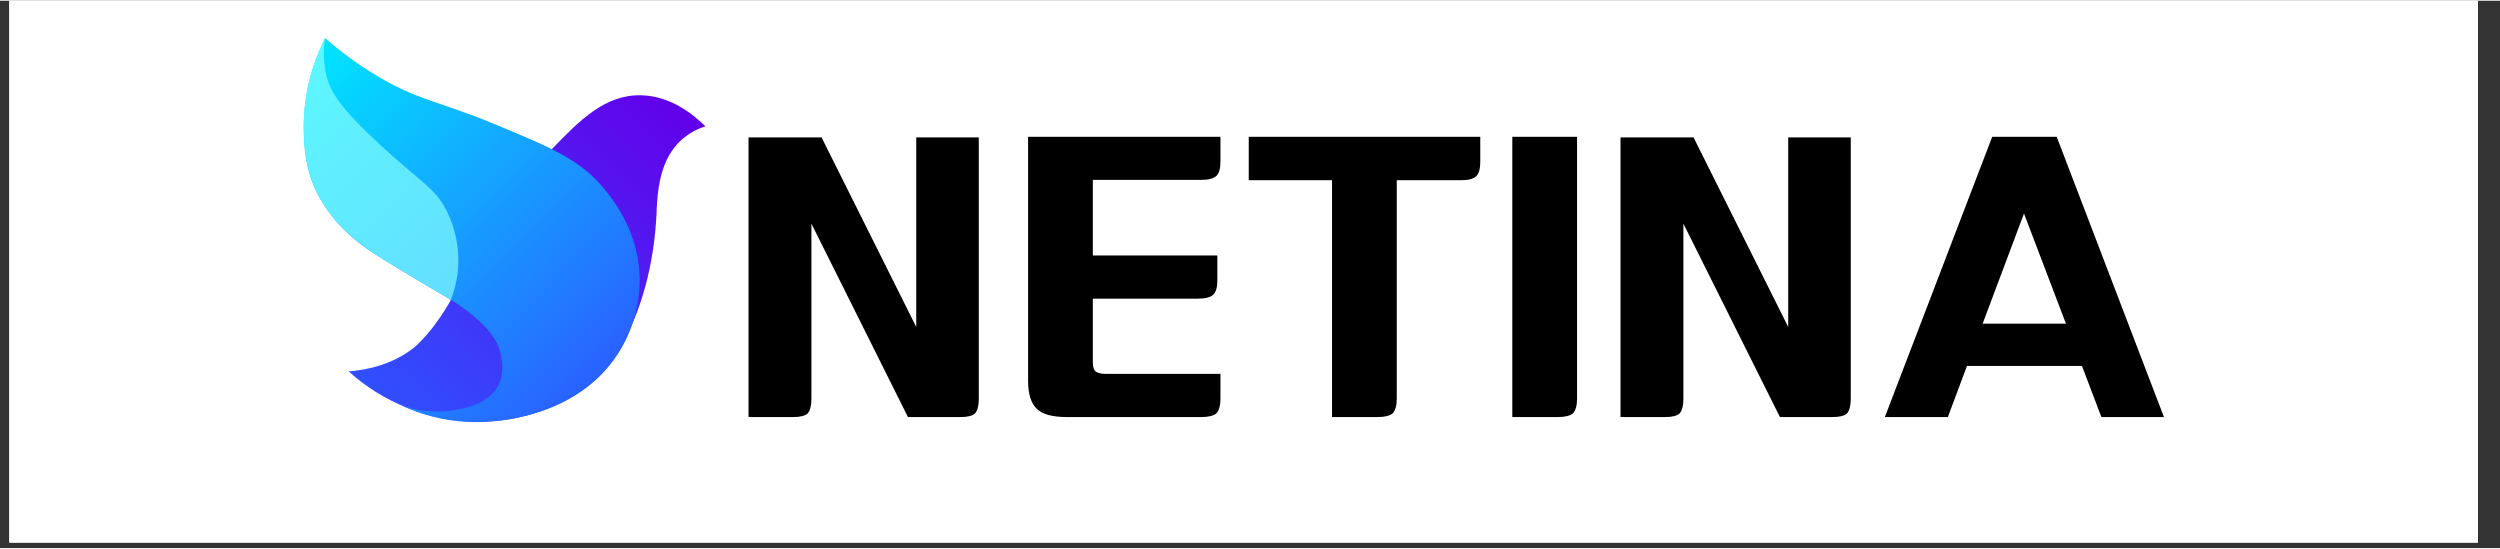 <?xml version="1.0" encoding="UTF-8"?>
<svg xmlns="http://www.w3.org/2000/svg" xmlns:xlink="http://www.w3.org/1999/xlink" width="451" zoomAndPan="magnify" viewBox="0 0 339.12 74.25" height="99" preserveAspectRatio="xMidYMid meet" version="1.0">
  <rect x="0" y="0" width="339.12" height="74.25" fill="#333333" stroke="none"/>
  <defs>
    <g></g>
    <clipPath id="05b9534fe2">
      <path d="M 1.262 0 L 336.129 0 L 336.129 73.508 L 1.262 73.508 Z M 1.262 0 " clip-rule="nonzero"></path>
    </clipPath>
    <clipPath id="66d1e3459c">
      <path d="M 47 12 L 96 12 L 96 58 L 47 58 Z M 47 12 " clip-rule="nonzero"></path>
    </clipPath>
    <clipPath id="5a701dad60">
      <path d="M 95.688 17.047 C 94.168 15.531 91.059 12.926 86.977 12.828 C 82.062 12.707 78.598 16.27 74.91 20.078 C 69.332 25.805 65.199 33.289 61.176 40.559 C 60.598 41.609 59.953 42.621 59.242 43.586 C 58.406 44.773 57.461 45.863 56.406 46.855 C 53.395 49.355 49.848 50.074 47.297 50.289 C 49.648 52.406 52.293 54.047 55.23 55.219 C 57.785 56.262 60.441 56.875 63.195 57.055 C 65.949 57.238 68.66 56.98 71.332 56.285 C 73.238 55.766 77.738 54.48 81.613 50.59 C 81.613 50.59 88.387 43.797 89.074 28.617 C 89.074 28.535 89.074 28.445 89.074 28.301 C 89.195 26.098 89.426 22.047 91.945 19.367 C 92.992 18.266 94.238 17.492 95.688 17.047 Z M 95.688 17.047 " clip-rule="nonzero"></path>
    </clipPath>
    <linearGradient x1="26.731" gradientTransform="matrix(0.416, 0, 0, 0.417, 40.708, 4.586)" y1="137.189" x2="138.285" gradientUnits="userSpaceOnUse" y2="25.646" id="1079585b79">
      <stop stop-opacity="1" stop-color="rgb(18.799%, 31%, 99.599%)" offset="0"></stop>
      <stop stop-opacity="1" stop-color="rgb(18.799%, 31%, 99.599%)" offset="0.062"></stop>
      <stop stop-opacity="1" stop-color="rgb(18.84%, 30.934%, 99.582%)" offset="0.078"></stop>
      <stop stop-opacity="1" stop-color="rgb(18.968%, 30.73%, 99.532%)" offset="0.086"></stop>
      <stop stop-opacity="1" stop-color="rgb(19.145%, 30.452%, 99.461%)" offset="0.094"></stop>
      <stop stop-opacity="1" stop-color="rgb(19.321%, 30.173%, 99.391%)" offset="0.102"></stop>
      <stop stop-opacity="1" stop-color="rgb(19.496%, 29.895%, 99.321%)" offset="0.109"></stop>
      <stop stop-opacity="1" stop-color="rgb(19.673%, 29.617%, 99.251%)" offset="0.117"></stop>
      <stop stop-opacity="1" stop-color="rgb(19.849%, 29.338%, 99.181%)" offset="0.125"></stop>
      <stop stop-opacity="1" stop-color="rgb(20.024%, 29.06%, 99.112%)" offset="0.133"></stop>
      <stop stop-opacity="1" stop-color="rgb(20.201%, 28.781%, 99.042%)" offset="0.141"></stop>
      <stop stop-opacity="1" stop-color="rgb(20.377%, 28.503%, 98.972%)" offset="0.148"></stop>
      <stop stop-opacity="1" stop-color="rgb(20.552%, 28.224%, 98.901%)" offset="0.156"></stop>
      <stop stop-opacity="1" stop-color="rgb(20.729%, 27.946%, 98.831%)" offset="0.164"></stop>
      <stop stop-opacity="1" stop-color="rgb(20.905%, 27.669%, 98.761%)" offset="0.172"></stop>
      <stop stop-opacity="1" stop-color="rgb(21.08%, 27.39%, 98.691%)" offset="0.18"></stop>
      <stop stop-opacity="1" stop-color="rgb(21.257%, 27.112%, 98.621%)" offset="0.188"></stop>
      <stop stop-opacity="1" stop-color="rgb(21.432%, 26.833%, 98.55%)" offset="0.195"></stop>
      <stop stop-opacity="1" stop-color="rgb(21.608%, 26.555%, 98.48%)" offset="0.203"></stop>
      <stop stop-opacity="1" stop-color="rgb(21.785%, 26.277%, 98.412%)" offset="0.211"></stop>
      <stop stop-opacity="1" stop-color="rgb(21.96%, 25.998%, 98.341%)" offset="0.219"></stop>
      <stop stop-opacity="1" stop-color="rgb(22.136%, 25.72%, 98.271%)" offset="0.227"></stop>
      <stop stop-opacity="1" stop-color="rgb(22.313%, 25.441%, 98.201%)" offset="0.234"></stop>
      <stop stop-opacity="1" stop-color="rgb(22.488%, 25.163%, 98.131%)" offset="0.242"></stop>
      <stop stop-opacity="1" stop-color="rgb(22.664%, 24.884%, 98.061%)" offset="0.25"></stop>
      <stop stop-opacity="1" stop-color="rgb(22.841%, 24.606%, 97.99%)" offset="0.258"></stop>
      <stop stop-opacity="1" stop-color="rgb(23.016%, 24.329%, 97.92%)" offset="0.266"></stop>
      <stop stop-opacity="1" stop-color="rgb(23.192%, 24.049%, 97.85%)" offset="0.273"></stop>
      <stop stop-opacity="1" stop-color="rgb(23.369%, 23.772%, 97.78%)" offset="0.281"></stop>
      <stop stop-opacity="1" stop-color="rgb(23.544%, 23.492%, 97.711%)" offset="0.289"></stop>
      <stop stop-opacity="1" stop-color="rgb(23.72%, 23.215%, 97.641%)" offset="0.297"></stop>
      <stop stop-opacity="1" stop-color="rgb(23.897%, 22.935%, 97.571%)" offset="0.305"></stop>
      <stop stop-opacity="1" stop-color="rgb(24.072%, 22.658%, 97.501%)" offset="0.312"></stop>
      <stop stop-opacity="1" stop-color="rgb(24.248%, 22.38%, 97.43%)" offset="0.32"></stop>
      <stop stop-opacity="1" stop-color="rgb(24.425%, 22.101%, 97.36%)" offset="0.328"></stop>
      <stop stop-opacity="1" stop-color="rgb(24.6%, 21.823%, 97.29%)" offset="0.336"></stop>
      <stop stop-opacity="1" stop-color="rgb(24.776%, 21.544%, 97.22%)" offset="0.344"></stop>
      <stop stop-opacity="1" stop-color="rgb(24.953%, 21.266%, 97.15%)" offset="0.352"></stop>
      <stop stop-opacity="1" stop-color="rgb(25.128%, 20.987%, 97.079%)" offset="0.359"></stop>
      <stop stop-opacity="1" stop-color="rgb(25.304%, 20.709%, 97.011%)" offset="0.367"></stop>
      <stop stop-opacity="1" stop-color="rgb(25.481%, 20.432%, 96.941%)" offset="0.375"></stop>
      <stop stop-opacity="1" stop-color="rgb(25.656%, 20.152%, 96.87%)" offset="0.383"></stop>
      <stop stop-opacity="1" stop-color="rgb(25.833%, 19.875%, 96.8%)" offset="0.391"></stop>
      <stop stop-opacity="1" stop-color="rgb(26.009%, 19.595%, 96.73%)" offset="0.398"></stop>
      <stop stop-opacity="1" stop-color="rgb(26.184%, 19.318%, 96.66%)" offset="0.406"></stop>
      <stop stop-opacity="1" stop-color="rgb(26.361%, 19.04%, 96.59%)" offset="0.414"></stop>
      <stop stop-opacity="1" stop-color="rgb(26.537%, 18.761%, 96.519%)" offset="0.422"></stop>
      <stop stop-opacity="1" stop-color="rgb(26.712%, 18.483%, 96.449%)" offset="0.43"></stop>
      <stop stop-opacity="1" stop-color="rgb(26.889%, 18.204%, 96.379%)" offset="0.438"></stop>
      <stop stop-opacity="1" stop-color="rgb(27.065%, 17.926%, 96.31%)" offset="0.445"></stop>
      <stop stop-opacity="1" stop-color="rgb(27.24%, 17.647%, 96.24%)" offset="0.453"></stop>
      <stop stop-opacity="1" stop-color="rgb(27.417%, 17.369%, 96.17%)" offset="0.461"></stop>
      <stop stop-opacity="1" stop-color="rgb(27.592%, 17.091%, 96.1%)" offset="0.469"></stop>
      <stop stop-opacity="1" stop-color="rgb(27.768%, 16.812%, 96.03%)" offset="0.477"></stop>
      <stop stop-opacity="1" stop-color="rgb(27.945%, 16.534%, 95.959%)" offset="0.479"></stop>
      <stop stop-opacity="1" stop-color="rgb(28.033%, 16.396%, 95.924%)" offset="0.484"></stop>
      <stop stop-opacity="1" stop-color="rgb(28.12%, 16.255%, 95.889%)" offset="0.492"></stop>
      <stop stop-opacity="1" stop-color="rgb(28.296%, 15.977%, 95.819%)" offset="0.5"></stop>
      <stop stop-opacity="1" stop-color="rgb(28.473%, 15.698%, 95.749%)" offset="0.508"></stop>
      <stop stop-opacity="1" stop-color="rgb(28.648%, 15.421%, 95.679%)" offset="0.516"></stop>
      <stop stop-opacity="1" stop-color="rgb(28.824%, 15.143%, 95.61%)" offset="0.521"></stop>
      <stop stop-opacity="1" stop-color="rgb(28.912%, 15.004%, 95.575%)" offset="0.523"></stop>
      <stop stop-opacity="1" stop-color="rgb(29.001%, 14.864%, 95.54%)" offset="0.531"></stop>
      <stop stop-opacity="1" stop-color="rgb(29.176%, 14.586%, 95.47%)" offset="0.539"></stop>
      <stop stop-opacity="1" stop-color="rgb(29.352%, 14.307%, 95.399%)" offset="0.547"></stop>
      <stop stop-opacity="1" stop-color="rgb(29.529%, 14.029%, 95.329%)" offset="0.555"></stop>
      <stop stop-opacity="1" stop-color="rgb(29.704%, 13.75%, 95.259%)" offset="0.562"></stop>
      <stop stop-opacity="1" stop-color="rgb(29.88%, 13.472%, 95.189%)" offset="0.57"></stop>
      <stop stop-opacity="1" stop-color="rgb(30.057%, 13.194%, 95.119%)" offset="0.578"></stop>
      <stop stop-opacity="1" stop-color="rgb(30.232%, 12.915%, 95.049%)" offset="0.586"></stop>
      <stop stop-opacity="1" stop-color="rgb(30.408%, 12.637%, 94.978%)" offset="0.594"></stop>
      <stop stop-opacity="1" stop-color="rgb(30.585%, 12.358%, 94.91%)" offset="0.602"></stop>
      <stop stop-opacity="1" stop-color="rgb(30.76%, 12.08%, 94.839%)" offset="0.609"></stop>
      <stop stop-opacity="1" stop-color="rgb(30.936%, 11.803%, 94.769%)" offset="0.617"></stop>
      <stop stop-opacity="1" stop-color="rgb(31.113%, 11.523%, 94.699%)" offset="0.625"></stop>
      <stop stop-opacity="1" stop-color="rgb(31.288%, 11.246%, 94.629%)" offset="0.633"></stop>
      <stop stop-opacity="1" stop-color="rgb(31.464%, 10.966%, 94.559%)" offset="0.641"></stop>
      <stop stop-opacity="1" stop-color="rgb(31.641%, 10.689%, 94.489%)" offset="0.648"></stop>
      <stop stop-opacity="1" stop-color="rgb(31.816%, 10.41%, 94.418%)" offset="0.656"></stop>
      <stop stop-opacity="1" stop-color="rgb(31.992%, 10.132%, 94.348%)" offset="0.664"></stop>
      <stop stop-opacity="1" stop-color="rgb(32.169%, 9.854%, 94.278%)" offset="0.672"></stop>
      <stop stop-opacity="1" stop-color="rgb(32.344%, 9.575%, 94.209%)" offset="0.68"></stop>
      <stop stop-opacity="1" stop-color="rgb(32.52%, 9.297%, 94.139%)" offset="0.688"></stop>
      <stop stop-opacity="1" stop-color="rgb(32.697%, 9.018%, 94.069%)" offset="0.695"></stop>
      <stop stop-opacity="1" stop-color="rgb(32.872%, 8.74%, 93.999%)" offset="0.703"></stop>
      <stop stop-opacity="1" stop-color="rgb(33.047%, 8.461%, 93.929%)" offset="0.711"></stop>
      <stop stop-opacity="1" stop-color="rgb(33.224%, 8.183%, 93.858%)" offset="0.719"></stop>
      <stop stop-opacity="1" stop-color="rgb(33.4%, 7.906%, 93.788%)" offset="0.727"></stop>
      <stop stop-opacity="1" stop-color="rgb(33.575%, 7.626%, 93.718%)" offset="0.734"></stop>
      <stop stop-opacity="1" stop-color="rgb(33.752%, 7.349%, 93.648%)" offset="0.742"></stop>
      <stop stop-opacity="1" stop-color="rgb(33.928%, 7.069%, 93.578%)" offset="0.75"></stop>
      <stop stop-opacity="1" stop-color="rgb(34.103%, 6.792%, 93.509%)" offset="0.758"></stop>
      <stop stop-opacity="1" stop-color="rgb(34.28%, 6.512%, 93.439%)" offset="0.766"></stop>
      <stop stop-opacity="1" stop-color="rgb(34.456%, 6.235%, 93.369%)" offset="0.773"></stop>
      <stop stop-opacity="1" stop-color="rgb(34.631%, 5.957%, 93.298%)" offset="0.781"></stop>
      <stop stop-opacity="1" stop-color="rgb(34.808%, 5.678%, 93.228%)" offset="0.789"></stop>
      <stop stop-opacity="1" stop-color="rgb(34.984%, 5.4%, 93.158%)" offset="0.797"></stop>
      <stop stop-opacity="1" stop-color="rgb(35.159%, 5.121%, 93.088%)" offset="0.805"></stop>
      <stop stop-opacity="1" stop-color="rgb(35.336%, 4.843%, 93.018%)" offset="0.812"></stop>
      <stop stop-opacity="1" stop-color="rgb(35.512%, 4.565%, 92.947%)" offset="0.82"></stop>
      <stop stop-opacity="1" stop-color="rgb(35.687%, 4.286%, 92.877%)" offset="0.828"></stop>
      <stop stop-opacity="1" stop-color="rgb(35.864%, 4.008%, 92.809%)" offset="0.836"></stop>
      <stop stop-opacity="1" stop-color="rgb(36.04%, 3.729%, 92.738%)" offset="0.844"></stop>
      <stop stop-opacity="1" stop-color="rgb(36.215%, 3.452%, 92.668%)" offset="0.852"></stop>
      <stop stop-opacity="1" stop-color="rgb(36.392%, 3.172%, 92.598%)" offset="0.859"></stop>
      <stop stop-opacity="1" stop-color="rgb(36.568%, 2.895%, 92.528%)" offset="0.867"></stop>
      <stop stop-opacity="1" stop-color="rgb(36.743%, 2.617%, 92.458%)" offset="0.875"></stop>
      <stop stop-opacity="1" stop-color="rgb(36.92%, 2.338%, 92.387%)" offset="0.883"></stop>
      <stop stop-opacity="1" stop-color="rgb(37.096%, 2.06%, 92.317%)" offset="0.891"></stop>
      <stop stop-opacity="1" stop-color="rgb(37.273%, 1.781%, 92.247%)" offset="0.898"></stop>
      <stop stop-opacity="1" stop-color="rgb(37.448%, 1.503%, 92.177%)" offset="0.906"></stop>
      <stop stop-opacity="1" stop-color="rgb(37.624%, 1.224%, 92.108%)" offset="0.914"></stop>
      <stop stop-opacity="1" stop-color="rgb(37.801%, 0.946%, 92.038%)" offset="0.922"></stop>
      <stop stop-opacity="1" stop-color="rgb(37.976%, 0.668%, 91.968%)" offset="0.93"></stop>
      <stop stop-opacity="1" stop-color="rgb(38.152%, 0.389%, 91.898%)" offset="0.938"></stop>
      <stop stop-opacity="1" stop-color="rgb(38.319%, 0.125%, 91.83%)" offset="1"></stop>
    </linearGradient>
    <clipPath id="689e9dc4c5">
      <path d="M 41 5 L 87 5 L 87 58 L 41 58 Z M 41 5 " clip-rule="nonzero"></path>
    </clipPath>
    <clipPath id="4ee17db18f">
      <path d="M 44.098 5.07 C 46.18 6.895 48.398 8.527 50.758 9.969 C 56.52 13.5 59.512 13.609 66.926 16.676 C 74.75 19.918 78.668 21.535 81.945 25.5 C 83.195 27.023 86.723 31.41 86.77 37.836 C 86.773 39.637 86.516 41.402 86.008 43.129 C 85.496 44.855 84.75 46.473 83.77 47.98 C 78.234 56.457 67.668 57.012 66.035 57.121 C 61.945 57.352 58.047 56.594 54.34 54.848 C 57.031 55.812 59.773 55.988 62.566 55.363 C 64.004 55.02 66.363 54.383 67.504 52.344 C 68.801 50.023 67.785 47.398 67.586 46.875 C 67.32 46.18 66.754 45.078 65.008 43.441 C 63.816 42.359 62.535 41.406 61.156 40.578 C 60.785 40.348 60.77 40.348 59.324 39.496 C 59.113 39.375 56.574 37.879 54.629 36.703 C 52.402 35.355 51.297 34.684 50.582 34.199 C 48.902 33.117 47.375 31.844 46.004 30.387 C 44.855 29.141 43.883 27.77 43.094 26.27 C 41.383 22.934 41.258 19.824 41.199 17.824 C 41.105 13.332 42.074 9.078 44.098 5.07 Z M 44.098 5.07 " clip-rule="nonzero"></path>
    </clipPath>
    <linearGradient x1="-8.571" gradientTransform="matrix(0.416, 0, 0, 0.417, 40.708, 4.586)" y1="10.689" x2="108.995" gradientUnits="userSpaceOnUse" y2="128.255" id="4caefa1633">
      <stop stop-opacity="1" stop-color="rgb(0%, 89.799%, 100%)" offset="0"></stop>
      <stop stop-opacity="1" stop-color="rgb(0.005%, 89.78%, 100%)" offset="0.031"></stop>
      <stop stop-opacity="1" stop-color="rgb(0.085%, 89.522%, 100%)" offset="0.035"></stop>
      <stop stop-opacity="1" stop-color="rgb(0.16%, 89.284%, 100%)" offset="0.039"></stop>
      <stop stop-opacity="1" stop-color="rgb(0.235%, 89.044%, 100%)" offset="0.043"></stop>
      <stop stop-opacity="1" stop-color="rgb(0.311%, 88.805%, 100%)" offset="0.047"></stop>
      <stop stop-opacity="1" stop-color="rgb(0.386%, 88.565%, 100%)" offset="0.051"></stop>
      <stop stop-opacity="1" stop-color="rgb(0.461%, 88.327%, 100%)" offset="0.055"></stop>
      <stop stop-opacity="1" stop-color="rgb(0.536%, 88.087%, 100%)" offset="0.059"></stop>
      <stop stop-opacity="1" stop-color="rgb(0.61%, 87.849%, 100%)" offset="0.062"></stop>
      <stop stop-opacity="1" stop-color="rgb(0.685%, 87.61%, 100%)" offset="0.066"></stop>
      <stop stop-opacity="1" stop-color="rgb(0.76%, 87.37%, 100%)" offset="0.07"></stop>
      <stop stop-opacity="1" stop-color="rgb(0.835%, 87.131%, 100%)" offset="0.074"></stop>
      <stop stop-opacity="1" stop-color="rgb(0.909%, 86.893%, 100%)" offset="0.078"></stop>
      <stop stop-opacity="1" stop-color="rgb(0.984%, 86.653%, 100%)" offset="0.082"></stop>
      <stop stop-opacity="1" stop-color="rgb(1.059%, 86.415%, 100%)" offset="0.086"></stop>
      <stop stop-opacity="1" stop-color="rgb(1.134%, 86.176%, 100%)" offset="0.09"></stop>
      <stop stop-opacity="1" stop-color="rgb(1.208%, 85.936%, 100%)" offset="0.094"></stop>
      <stop stop-opacity="1" stop-color="rgb(1.283%, 85.696%, 100%)" offset="0.098"></stop>
      <stop stop-opacity="1" stop-color="rgb(1.36%, 85.458%, 100%)" offset="0.102"></stop>
      <stop stop-opacity="1" stop-color="rgb(1.434%, 85.219%, 100%)" offset="0.105"></stop>
      <stop stop-opacity="1" stop-color="rgb(1.509%, 84.981%, 100%)" offset="0.109"></stop>
      <stop stop-opacity="1" stop-color="rgb(1.584%, 84.741%, 100%)" offset="0.113"></stop>
      <stop stop-opacity="1" stop-color="rgb(1.659%, 84.502%, 100%)" offset="0.117"></stop>
      <stop stop-opacity="1" stop-color="rgb(1.733%, 84.262%, 100%)" offset="0.121"></stop>
      <stop stop-opacity="1" stop-color="rgb(1.808%, 84.024%, 100%)" offset="0.125"></stop>
      <stop stop-opacity="1" stop-color="rgb(1.883%, 83.784%, 100%)" offset="0.129"></stop>
      <stop stop-opacity="1" stop-color="rgb(1.958%, 83.546%, 100%)" offset="0.133"></stop>
      <stop stop-opacity="1" stop-color="rgb(2.032%, 83.307%, 100%)" offset="0.137"></stop>
      <stop stop-opacity="1" stop-color="rgb(2.107%, 83.067%, 100%)" offset="0.141"></stop>
      <stop stop-opacity="1" stop-color="rgb(2.182%, 82.828%, 100%)" offset="0.145"></stop>
      <stop stop-opacity="1" stop-color="rgb(2.257%, 82.59%, 100%)" offset="0.148"></stop>
      <stop stop-opacity="1" stop-color="rgb(2.332%, 82.35%, 100%)" offset="0.152"></stop>
      <stop stop-opacity="1" stop-color="rgb(2.408%, 82.112%, 100%)" offset="0.156"></stop>
      <stop stop-opacity="1" stop-color="rgb(2.483%, 81.873%, 100%)" offset="0.16"></stop>
      <stop stop-opacity="1" stop-color="rgb(2.557%, 81.633%, 100%)" offset="0.164"></stop>
      <stop stop-opacity="1" stop-color="rgb(2.632%, 81.393%, 100%)" offset="0.168"></stop>
      <stop stop-opacity="1" stop-color="rgb(2.707%, 81.155%, 100%)" offset="0.172"></stop>
      <stop stop-opacity="1" stop-color="rgb(2.782%, 80.916%, 100%)" offset="0.176"></stop>
      <stop stop-opacity="1" stop-color="rgb(2.856%, 80.678%, 100%)" offset="0.18"></stop>
      <stop stop-opacity="1" stop-color="rgb(2.931%, 80.438%, 100%)" offset="0.184"></stop>
      <stop stop-opacity="1" stop-color="rgb(3.006%, 80.199%, 100%)" offset="0.188"></stop>
      <stop stop-opacity="1" stop-color="rgb(3.081%, 79.959%, 100%)" offset="0.191"></stop>
      <stop stop-opacity="1" stop-color="rgb(3.156%, 79.721%, 100%)" offset="0.195"></stop>
      <stop stop-opacity="1" stop-color="rgb(3.23%, 79.482%, 100%)" offset="0.199"></stop>
      <stop stop-opacity="1" stop-color="rgb(3.305%, 79.243%, 100%)" offset="0.203"></stop>
      <stop stop-opacity="1" stop-color="rgb(3.38%, 79.004%, 100%)" offset="0.207"></stop>
      <stop stop-opacity="1" stop-color="rgb(3.456%, 78.764%, 100%)" offset="0.211"></stop>
      <stop stop-opacity="1" stop-color="rgb(3.531%, 78.525%, 100%)" offset="0.215"></stop>
      <stop stop-opacity="1" stop-color="rgb(3.606%, 78.287%, 100%)" offset="0.219"></stop>
      <stop stop-opacity="1" stop-color="rgb(3.68%, 78.047%, 100%)" offset="0.223"></stop>
      <stop stop-opacity="1" stop-color="rgb(3.755%, 77.809%, 100%)" offset="0.227"></stop>
      <stop stop-opacity="1" stop-color="rgb(3.83%, 77.57%, 100%)" offset="0.23"></stop>
      <stop stop-opacity="1" stop-color="rgb(3.905%, 77.33%, 100%)" offset="0.234"></stop>
      <stop stop-opacity="1" stop-color="rgb(3.979%, 77.09%, 100%)" offset="0.238"></stop>
      <stop stop-opacity="1" stop-color="rgb(4.054%, 76.852%, 100%)" offset="0.242"></stop>
      <stop stop-opacity="1" stop-color="rgb(4.129%, 76.613%, 100%)" offset="0.246"></stop>
      <stop stop-opacity="1" stop-color="rgb(4.204%, 76.375%, 100%)" offset="0.25"></stop>
      <stop stop-opacity="1" stop-color="rgb(4.279%, 76.135%, 100%)" offset="0.254"></stop>
      <stop stop-opacity="1" stop-color="rgb(4.355%, 75.896%, 100%)" offset="0.258"></stop>
      <stop stop-opacity="1" stop-color="rgb(4.43%, 75.656%, 100%)" offset="0.262"></stop>
      <stop stop-opacity="1" stop-color="rgb(4.504%, 75.418%, 100%)" offset="0.266"></stop>
      <stop stop-opacity="1" stop-color="rgb(4.579%, 75.179%, 100%)" offset="0.27"></stop>
      <stop stop-opacity="1" stop-color="rgb(4.654%, 74.94%, 100%)" offset="0.273"></stop>
      <stop stop-opacity="1" stop-color="rgb(4.729%, 74.701%, 100%)" offset="0.277"></stop>
      <stop stop-opacity="1" stop-color="rgb(4.803%, 74.461%, 100%)" offset="0.281"></stop>
      <stop stop-opacity="1" stop-color="rgb(4.878%, 74.222%, 100%)" offset="0.285"></stop>
      <stop stop-opacity="1" stop-color="rgb(4.953%, 73.984%, 100%)" offset="0.289"></stop>
      <stop stop-opacity="1" stop-color="rgb(5.028%, 73.744%, 100%)" offset="0.293"></stop>
      <stop stop-opacity="1" stop-color="rgb(5.103%, 73.506%, 100%)" offset="0.297"></stop>
      <stop stop-opacity="1" stop-color="rgb(5.177%, 73.267%, 100%)" offset="0.301"></stop>
      <stop stop-opacity="1" stop-color="rgb(5.252%, 73.027%, 100%)" offset="0.305"></stop>
      <stop stop-opacity="1" stop-color="rgb(5.327%, 72.787%, 100%)" offset="0.309"></stop>
      <stop stop-opacity="1" stop-color="rgb(5.403%, 72.549%, 100%)" offset="0.312"></stop>
      <stop stop-opacity="1" stop-color="rgb(5.478%, 72.31%, 100%)" offset="0.316"></stop>
      <stop stop-opacity="1" stop-color="rgb(5.553%, 72.072%, 100%)" offset="0.32"></stop>
      <stop stop-opacity="1" stop-color="rgb(5.627%, 71.832%, 100%)" offset="0.324"></stop>
      <stop stop-opacity="1" stop-color="rgb(5.702%, 71.593%, 100%)" offset="0.328"></stop>
      <stop stop-opacity="1" stop-color="rgb(5.777%, 71.353%, 100%)" offset="0.332"></stop>
      <stop stop-opacity="1" stop-color="rgb(5.852%, 71.115%, 100%)" offset="0.336"></stop>
      <stop stop-opacity="1" stop-color="rgb(5.927%, 70.876%, 100%)" offset="0.34"></stop>
      <stop stop-opacity="1" stop-color="rgb(6.001%, 70.638%, 100%)" offset="0.344"></stop>
      <stop stop-opacity="1" stop-color="rgb(6.076%, 70.398%, 100%)" offset="0.348"></stop>
      <stop stop-opacity="1" stop-color="rgb(6.151%, 70.158%, 100%)" offset="0.352"></stop>
      <stop stop-opacity="1" stop-color="rgb(6.226%, 69.919%, 100%)" offset="0.355"></stop>
      <stop stop-opacity="1" stop-color="rgb(6.3%, 69.681%, 100%)" offset="0.359"></stop>
      <stop stop-opacity="1" stop-color="rgb(6.375%, 69.441%, 100%)" offset="0.363"></stop>
      <stop stop-opacity="1" stop-color="rgb(6.451%, 69.203%, 100%)" offset="0.367"></stop>
      <stop stop-opacity="1" stop-color="rgb(6.526%, 68.964%, 100%)" offset="0.371"></stop>
      <stop stop-opacity="1" stop-color="rgb(6.601%, 68.724%, 100%)" offset="0.375"></stop>
      <stop stop-opacity="1" stop-color="rgb(6.676%, 68.484%, 100%)" offset="0.379"></stop>
      <stop stop-opacity="1" stop-color="rgb(6.75%, 68.246%, 100%)" offset="0.383"></stop>
      <stop stop-opacity="1" stop-color="rgb(6.825%, 68.007%, 100%)" offset="0.387"></stop>
      <stop stop-opacity="1" stop-color="rgb(6.9%, 67.769%, 100%)" offset="0.391"></stop>
      <stop stop-opacity="1" stop-color="rgb(6.975%, 67.529%, 100%)" offset="0.395"></stop>
      <stop stop-opacity="1" stop-color="rgb(7.05%, 67.29%, 100%)" offset="0.398"></stop>
      <stop stop-opacity="1" stop-color="rgb(7.124%, 67.05%, 100%)" offset="0.402"></stop>
      <stop stop-opacity="1" stop-color="rgb(7.199%, 66.812%, 100%)" offset="0.406"></stop>
      <stop stop-opacity="1" stop-color="rgb(7.274%, 66.573%, 100%)" offset="0.41"></stop>
      <stop stop-opacity="1" stop-color="rgb(7.349%, 66.335%, 100%)" offset="0.414"></stop>
      <stop stop-opacity="1" stop-color="rgb(7.423%, 66.095%, 100%)" offset="0.418"></stop>
      <stop stop-opacity="1" stop-color="rgb(7.5%, 65.855%, 100%)" offset="0.422"></stop>
      <stop stop-opacity="1" stop-color="rgb(7.574%, 65.616%, 100%)" offset="0.426"></stop>
      <stop stop-opacity="1" stop-color="rgb(7.649%, 65.378%, 100%)" offset="0.43"></stop>
      <stop stop-opacity="1" stop-color="rgb(7.724%, 65.138%, 100%)" offset="0.434"></stop>
      <stop stop-opacity="1" stop-color="rgb(7.799%, 64.9%, 100%)" offset="0.438"></stop>
      <stop stop-opacity="1" stop-color="rgb(7.874%, 64.661%, 100%)" offset="0.441"></stop>
      <stop stop-opacity="1" stop-color="rgb(7.948%, 64.421%, 100%)" offset="0.445"></stop>
      <stop stop-opacity="1" stop-color="rgb(8.023%, 64.182%, 100%)" offset="0.449"></stop>
      <stop stop-opacity="1" stop-color="rgb(8.098%, 63.943%, 100%)" offset="0.453"></stop>
      <stop stop-opacity="1" stop-color="rgb(8.173%, 63.704%, 100%)" offset="0.457"></stop>
      <stop stop-opacity="1" stop-color="rgb(8.247%, 63.466%, 100%)" offset="0.461"></stop>
      <stop stop-opacity="1" stop-color="rgb(8.322%, 63.226%, 100%)" offset="0.465"></stop>
      <stop stop-opacity="1" stop-color="rgb(8.397%, 62.987%, 100%)" offset="0.469"></stop>
      <stop stop-opacity="1" stop-color="rgb(8.472%, 62.747%, 100%)" offset="0.473"></stop>
      <stop stop-opacity="1" stop-color="rgb(8.548%, 62.509%, 100%)" offset="0.477"></stop>
      <stop stop-opacity="1" stop-color="rgb(8.623%, 62.27%, 100%)" offset="0.48"></stop>
      <stop stop-opacity="1" stop-color="rgb(8.698%, 62.032%, 100%)" offset="0.484"></stop>
      <stop stop-opacity="1" stop-color="rgb(8.772%, 61.792%, 100%)" offset="0.488"></stop>
      <stop stop-opacity="1" stop-color="rgb(8.847%, 61.552%, 100%)" offset="0.492"></stop>
      <stop stop-opacity="1" stop-color="rgb(8.922%, 61.313%, 100%)" offset="0.496"></stop>
      <stop stop-opacity="1" stop-color="rgb(8.997%, 61.075%, 100%)" offset="0.5"></stop>
      <stop stop-opacity="1" stop-color="rgb(9.071%, 60.835%, 100%)" offset="0.504"></stop>
      <stop stop-opacity="1" stop-color="rgb(9.146%, 60.597%, 100%)" offset="0.508"></stop>
      <stop stop-opacity="1" stop-color="rgb(9.221%, 60.358%, 100%)" offset="0.512"></stop>
      <stop stop-opacity="1" stop-color="rgb(9.296%, 60.118%, 100%)" offset="0.516"></stop>
      <stop stop-opacity="1" stop-color="rgb(9.37%, 59.879%, 100%)" offset="0.52"></stop>
      <stop stop-opacity="1" stop-color="rgb(9.445%, 59.641%, 100%)" offset="0.523"></stop>
      <stop stop-opacity="1" stop-color="rgb(9.52%, 59.401%, 100%)" offset="0.527"></stop>
      <stop stop-opacity="1" stop-color="rgb(9.596%, 59.163%, 100%)" offset="0.531"></stop>
      <stop stop-opacity="1" stop-color="rgb(9.671%, 58.923%, 100%)" offset="0.535"></stop>
      <stop stop-opacity="1" stop-color="rgb(9.746%, 58.684%, 100%)" offset="0.539"></stop>
      <stop stop-opacity="1" stop-color="rgb(9.821%, 58.444%, 100%)" offset="0.543"></stop>
      <stop stop-opacity="1" stop-color="rgb(9.895%, 58.206%, 100%)" offset="0.547"></stop>
      <stop stop-opacity="1" stop-color="rgb(9.97%, 57.967%, 100%)" offset="0.551"></stop>
      <stop stop-opacity="1" stop-color="rgb(10.045%, 57.729%, 100%)" offset="0.555"></stop>
      <stop stop-opacity="1" stop-color="rgb(10.12%, 57.489%, 100%)" offset="0.559"></stop>
      <stop stop-opacity="1" stop-color="rgb(10.194%, 57.249%, 100%)" offset="0.562"></stop>
      <stop stop-opacity="1" stop-color="rgb(10.269%, 57.01%, 100%)" offset="0.566"></stop>
      <stop stop-opacity="1" stop-color="rgb(10.344%, 56.772%, 100%)" offset="0.57"></stop>
      <stop stop-opacity="1" stop-color="rgb(10.419%, 56.532%, 100%)" offset="0.574"></stop>
      <stop stop-opacity="1" stop-color="rgb(10.493%, 56.294%, 100%)" offset="0.578"></stop>
      <stop stop-opacity="1" stop-color="rgb(10.568%, 56.055%, 100%)" offset="0.582"></stop>
      <stop stop-opacity="1" stop-color="rgb(10.645%, 55.815%, 100%)" offset="0.586"></stop>
      <stop stop-opacity="1" stop-color="rgb(10.719%, 55.576%, 100%)" offset="0.59"></stop>
      <stop stop-opacity="1" stop-color="rgb(10.794%, 55.338%, 100%)" offset="0.594"></stop>
      <stop stop-opacity="1" stop-color="rgb(10.869%, 55.098%, 100%)" offset="0.598"></stop>
      <stop stop-opacity="1" stop-color="rgb(10.944%, 54.86%, 100%)" offset="0.602"></stop>
      <stop stop-opacity="1" stop-color="rgb(11.018%, 54.62%, 100%)" offset="0.605"></stop>
      <stop stop-opacity="1" stop-color="rgb(11.093%, 54.381%, 100%)" offset="0.609"></stop>
      <stop stop-opacity="1" stop-color="rgb(11.168%, 54.141%, 100%)" offset="0.613"></stop>
      <stop stop-opacity="1" stop-color="rgb(11.243%, 53.903%, 100%)" offset="0.617"></stop>
      <stop stop-opacity="1" stop-color="rgb(11.317%, 53.664%, 100%)" offset="0.621"></stop>
      <stop stop-opacity="1" stop-color="rgb(11.392%, 53.424%, 100%)" offset="0.625"></stop>
      <stop stop-opacity="1" stop-color="rgb(11.467%, 53.185%, 100%)" offset="0.629"></stop>
      <stop stop-opacity="1" stop-color="rgb(11.543%, 52.946%, 100%)" offset="0.633"></stop>
      <stop stop-opacity="1" stop-color="rgb(11.618%, 52.707%, 100%)" offset="0.637"></stop>
      <stop stop-opacity="1" stop-color="rgb(11.693%, 52.469%, 100%)" offset="0.641"></stop>
      <stop stop-opacity="1" stop-color="rgb(11.768%, 52.229%, 100%)" offset="0.645"></stop>
      <stop stop-opacity="1" stop-color="rgb(11.842%, 51.99%, 100%)" offset="0.648"></stop>
      <stop stop-opacity="1" stop-color="rgb(11.917%, 51.75%, 100%)" offset="0.652"></stop>
      <stop stop-opacity="1" stop-color="rgb(11.992%, 51.512%, 100%)" offset="0.656"></stop>
      <stop stop-opacity="1" stop-color="rgb(12.067%, 51.273%, 100%)" offset="0.66"></stop>
      <stop stop-opacity="1" stop-color="rgb(12.141%, 51.035%, 100%)" offset="0.664"></stop>
      <stop stop-opacity="1" stop-color="rgb(12.216%, 50.795%, 100%)" offset="0.668"></stop>
      <stop stop-opacity="1" stop-color="rgb(12.291%, 50.555%, 100%)" offset="0.672"></stop>
      <stop stop-opacity="1" stop-color="rgb(12.366%, 50.316%, 100%)" offset="0.676"></stop>
      <stop stop-opacity="1" stop-color="rgb(12.44%, 50.078%, 100%)" offset="0.68"></stop>
      <stop stop-opacity="1" stop-color="rgb(12.515%, 49.838%, 100%)" offset="0.684"></stop>
      <stop stop-opacity="1" stop-color="rgb(12.592%, 49.6%, 100%)" offset="0.688"></stop>
      <stop stop-opacity="1" stop-color="rgb(12.666%, 49.361%, 100%)" offset="0.691"></stop>
      <stop stop-opacity="1" stop-color="rgb(12.741%, 49.121%, 100%)" offset="0.695"></stop>
      <stop stop-opacity="1" stop-color="rgb(12.816%, 48.882%, 100%)" offset="0.699"></stop>
      <stop stop-opacity="1" stop-color="rgb(12.891%, 48.643%, 100%)" offset="0.703"></stop>
      <stop stop-opacity="1" stop-color="rgb(12.965%, 48.404%, 100%)" offset="0.707"></stop>
      <stop stop-opacity="1" stop-color="rgb(13.04%, 48.166%, 100%)" offset="0.711"></stop>
      <stop stop-opacity="1" stop-color="rgb(13.115%, 47.926%, 100%)" offset="0.715"></stop>
      <stop stop-opacity="1" stop-color="rgb(13.19%, 47.687%, 100%)" offset="0.719"></stop>
      <stop stop-opacity="1" stop-color="rgb(13.264%, 47.447%, 100%)" offset="0.723"></stop>
      <stop stop-opacity="1" stop-color="rgb(13.339%, 47.209%, 100%)" offset="0.727"></stop>
      <stop stop-opacity="1" stop-color="rgb(13.414%, 46.97%, 100%)" offset="0.73"></stop>
      <stop stop-opacity="1" stop-color="rgb(13.489%, 46.732%, 100%)" offset="0.734"></stop>
      <stop stop-opacity="1" stop-color="rgb(13.564%, 46.492%, 100%)" offset="0.738"></stop>
      <stop stop-opacity="1" stop-color="rgb(13.64%, 46.252%, 100%)" offset="0.742"></stop>
      <stop stop-opacity="1" stop-color="rgb(13.715%, 46.013%, 100%)" offset="0.746"></stop>
      <stop stop-opacity="1" stop-color="rgb(13.789%, 45.775%, 100%)" offset="0.75"></stop>
      <stop stop-opacity="1" stop-color="rgb(13.864%, 45.535%, 100%)" offset="0.754"></stop>
      <stop stop-opacity="1" stop-color="rgb(13.939%, 45.297%, 100%)" offset="0.758"></stop>
      <stop stop-opacity="1" stop-color="rgb(14.014%, 45.058%, 100%)" offset="0.762"></stop>
      <stop stop-opacity="1" stop-color="rgb(14.088%, 44.818%, 100%)" offset="0.766"></stop>
      <stop stop-opacity="1" stop-color="rgb(14.163%, 44.579%, 100%)" offset="0.77"></stop>
      <stop stop-opacity="1" stop-color="rgb(14.238%, 44.341%, 100%)" offset="0.773"></stop>
      <stop stop-opacity="1" stop-color="rgb(14.313%, 44.101%, 100%)" offset="0.777"></stop>
      <stop stop-opacity="1" stop-color="rgb(14.388%, 43.863%, 100%)" offset="0.781"></stop>
      <stop stop-opacity="1" stop-color="rgb(14.462%, 43.623%, 100%)" offset="0.785"></stop>
      <stop stop-opacity="1" stop-color="rgb(14.537%, 43.384%, 100%)" offset="0.789"></stop>
      <stop stop-opacity="1" stop-color="rgb(14.612%, 43.144%, 100%)" offset="0.793"></stop>
      <stop stop-opacity="1" stop-color="rgb(14.688%, 42.906%, 100%)" offset="0.797"></stop>
      <stop stop-opacity="1" stop-color="rgb(14.763%, 42.667%, 100%)" offset="0.801"></stop>
      <stop stop-opacity="1" stop-color="rgb(14.838%, 42.429%, 100%)" offset="0.805"></stop>
      <stop stop-opacity="1" stop-color="rgb(14.912%, 42.189%, 100%)" offset="0.809"></stop>
      <stop stop-opacity="1" stop-color="rgb(14.987%, 41.949%, 100%)" offset="0.812"></stop>
      <stop stop-opacity="1" stop-color="rgb(15.062%, 41.71%, 100%)" offset="0.816"></stop>
      <stop stop-opacity="1" stop-color="rgb(15.137%, 41.472%, 100%)" offset="0.82"></stop>
      <stop stop-opacity="1" stop-color="rgb(15.211%, 41.232%, 100%)" offset="0.824"></stop>
      <stop stop-opacity="1" stop-color="rgb(15.286%, 40.994%, 100%)" offset="0.828"></stop>
      <stop stop-opacity="1" stop-color="rgb(15.361%, 40.755%, 100%)" offset="0.832"></stop>
      <stop stop-opacity="1" stop-color="rgb(15.436%, 40.515%, 100%)" offset="0.836"></stop>
      <stop stop-opacity="1" stop-color="rgb(15.511%, 40.276%, 100%)" offset="0.84"></stop>
      <stop stop-opacity="1" stop-color="rgb(15.585%, 40.038%, 100%)" offset="0.844"></stop>
      <stop stop-opacity="1" stop-color="rgb(15.66%, 39.798%, 100%)" offset="0.848"></stop>
      <stop stop-opacity="1" stop-color="rgb(15.736%, 39.56%, 100%)" offset="0.852"></stop>
      <stop stop-opacity="1" stop-color="rgb(15.811%, 39.32%, 100%)" offset="0.855"></stop>
      <stop stop-opacity="1" stop-color="rgb(15.886%, 39.081%, 100%)" offset="0.859"></stop>
      <stop stop-opacity="1" stop-color="rgb(15.961%, 38.841%, 100%)" offset="0.863"></stop>
      <stop stop-opacity="1" stop-color="rgb(16.035%, 38.603%, 100%)" offset="0.867"></stop>
      <stop stop-opacity="1" stop-color="rgb(16.068%, 38.501%, 100%)" offset="0.875"></stop>
      <stop stop-opacity="1" stop-color="rgb(16.1%, 38.399%, 100%)" offset="1"></stop>
    </linearGradient>
  </defs>
  <g clip-path="url(#05b9534fe2)">
    <path fill="#ffffff" d="M 1.262 0 L 336.129 0 L 336.129 73.508 L 1.262 73.508 Z M 1.262 0 " fill-opacity="1" fill-rule="nonzero"></path>
    <path fill="#ffffff" d="M 1.262 0 L 336.129 0 L 336.129 73.508 L 1.262 73.508 Z M 1.262 0 " fill-opacity="1" fill-rule="nonzero"></path>
  </g>
  <g clip-path="url(#66d1e3459c)">
    <g clip-path="url(#5a701dad60)">
      <path fill="url(#1079585b79)" d="M 47.297 12.707 L 47.297 57.238 L 95.688 57.238 L 95.688 12.707 Z M 47.297 12.707 " fill-rule="nonzero"></path>
    </g>
  </g>
  <g clip-path="url(#689e9dc4c5)">
    <g clip-path="url(#4ee17db18f)">
      <path fill="url(#4caefa1633)" d="M 41.105 5.07 L 41.105 57.352 L 86.773 57.352 L 86.773 5.07 Z M 41.105 5.07 " fill-rule="nonzero"></path>
    </g>
  </g>
  <path fill="#84ffff" d="M 44.098 5.07 C 42.074 9.035 41.113 13.242 41.211 17.695 C 41.273 19.777 41.41 22.73 42.988 25.996 C 45.457 31.086 49.977 33.852 53.082 35.75 C 53.848 36.219 57.43 38.359 60.508 40.176 L 61.156 40.559 C 61.871 38.73 62.211 36.832 62.176 34.867 C 62.113 32.801 61.652 30.824 60.793 28.941 C 59.219 25.469 57.352 24.898 51.57 19.555 C 45.914 14.336 44.844 12.266 44.332 10.348 C 43.883 8.605 43.805 6.844 44.098 5.07 Z M 44.098 5.07 " fill-opacity="0.7" fill-rule="nonzero"></path>
  <g fill="#000000" fill-opacity="1">
    <g transform="translate(99.021, 50.118)">
      <g>
        <path d="M 24.141 6.359 L 31.328 6.359 C 32.242 6.359 32.883 6.191 33.25 5.859 C 33.582 5.461 33.75 4.805 33.75 3.891 L 33.75 -31.578 L 25.266 -31.578 L 25.266 -5.859 L 12.422 -31.578 L 2.516 -31.578 L 2.516 6.359 L 8.609 6.359 C 9.535 6.359 10.18 6.191 10.547 5.859 C 10.879 5.461 11.047 4.805 11.047 3.891 L 11.047 -19.875 Z M 24.141 6.359 "></path>
      </g>
    </g>
  </g>
  <g fill="#000000" fill-opacity="1">
    <g transform="translate(136.943, 50.118)">
      <g>
        <path d="M 28.609 3.891 L 28.609 0.5 L 12.969 0.5 C 12.438 0.5 12.02 0.398 11.719 0.203 C 11.438 0.016 11.297 -0.414 11.297 -1.094 L 11.297 -9.703 L 25.594 -9.703 C 26.57 -9.703 27.254 -9.883 27.641 -10.25 C 28.004 -10.613 28.188 -11.254 28.188 -12.172 L 28.188 -15.562 L 11.297 -15.562 L 11.297 -25.812 L 26.016 -25.812 C 26.992 -25.812 27.676 -25.992 28.062 -26.359 C 28.426 -26.711 28.609 -27.352 28.609 -28.281 L 28.609 -31.656 L 2.516 -31.656 L 2.516 1.469 C 2.516 3.219 2.906 4.473 3.688 5.234 C 4.438 5.984 5.801 6.359 7.781 6.359 L 26.016 6.359 C 26.961 6.359 27.645 6.191 28.062 5.859 C 28.426 5.441 28.609 4.785 28.609 3.891 Z M 28.609 3.891 "></path>
      </g>
    </g>
  </g>
  <g fill="#000000" fill-opacity="1">
    <g transform="translate(168.593, 50.118)">
      <g>
        <path d="M 0.797 -31.656 L 0.797 -25.766 L 12.094 -25.766 L 12.094 6.359 L 18.281 6.359 C 19.227 6.359 19.91 6.191 20.328 5.859 C 20.691 5.441 20.875 4.785 20.875 3.891 L 20.875 -25.766 L 29.609 -25.766 C 30.586 -25.766 31.27 -25.945 31.656 -26.312 C 32.02 -26.676 32.203 -27.316 32.203 -28.234 L 32.203 -31.656 Z M 0.797 -31.656 "></path>
      </g>
    </g>
  </g>
  <g fill="#000000" fill-opacity="1">
    <g transform="translate(202.501, 50.118)">
      <g>
        <path d="M 2.641 6.359 L 8.828 6.359 C 9.773 6.359 10.457 6.191 10.875 5.859 C 11.238 5.441 11.422 4.785 11.422 3.891 L 11.422 -31.656 L 2.641 -31.656 Z M 2.641 6.359 "></path>
      </g>
    </g>
  </g>
  <g fill="#000000" fill-opacity="1">
    <g transform="translate(217.302, 50.118)">
      <g>
        <path d="M 24.141 6.359 L 31.328 6.359 C 32.242 6.359 32.883 6.191 33.25 5.859 C 33.582 5.461 33.75 4.805 33.75 3.891 L 33.75 -31.578 L 25.266 -31.578 L 25.266 -5.859 L 12.422 -31.578 L 2.516 -31.578 L 2.516 6.359 L 8.609 6.359 C 9.535 6.359 10.18 6.191 10.547 5.859 C 10.879 5.461 11.047 4.805 11.047 3.891 L 11.047 -19.875 Z M 24.141 6.359 "></path>
      </g>
    </g>
  </g>
  <g fill="#000000" fill-opacity="1">
    <g transform="translate(255.223, 50.118)">
      <g>
        <path d="M 27.188 -0.578 L 29.828 6.359 L 38.312 6.359 L 23.766 -31.656 L 15.016 -31.656 L 0.453 6.359 L 9 6.359 L 11.594 -0.578 Z M 13.719 -6.312 L 19.328 -21.25 L 25.016 -6.312 Z M 13.719 -6.312 "></path>
      </g>
    </g>
  </g>
</svg>
